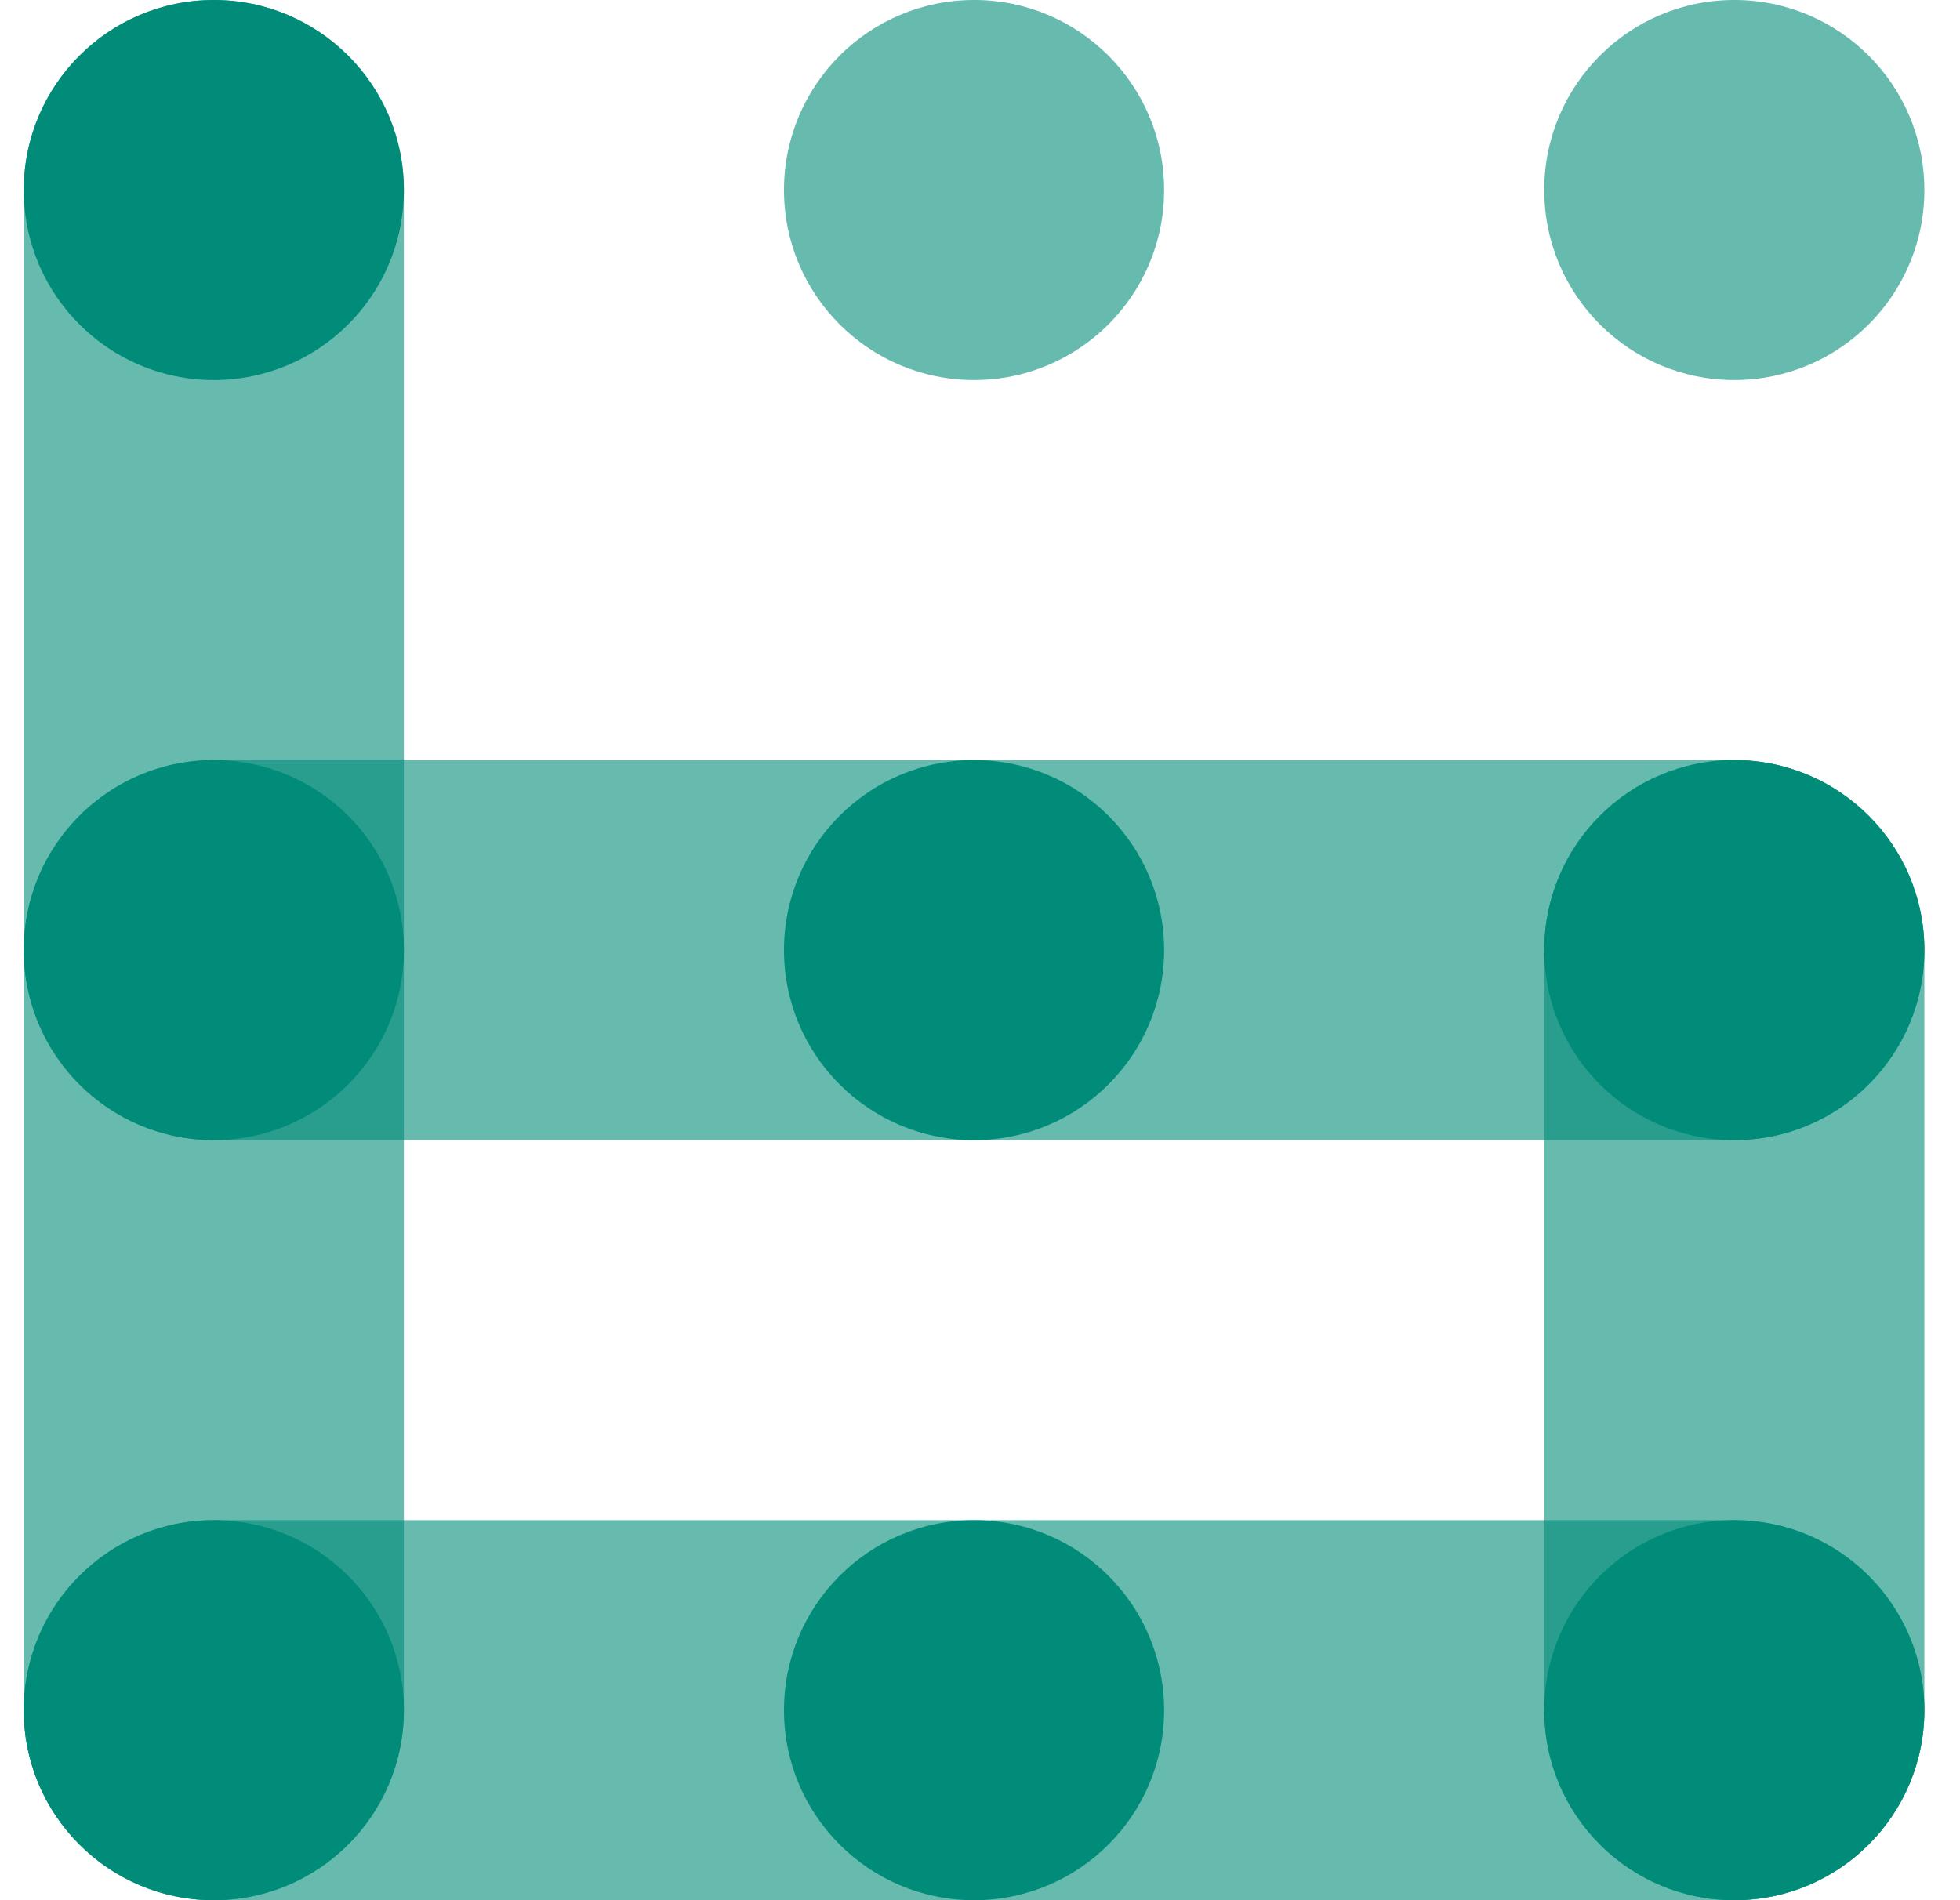 <?xml version="1.0" encoding="UTF-8"?>
<svg xmlns="http://www.w3.org/2000/svg" width="33" height="32" viewBox="0 0 33 32" fill="none">
  <path opacity="0.6" d="M6.8 3.2C6.8 1.433 5.367 0 3.6 0C1.833 0 0.4 1.433 0.4 3.2V28.8C0.4 30.567 1.833 32 3.6 32C5.367 32 6.8 30.567 6.8 28.8V3.2Z" fill="#008C78"></path>
  <path opacity="0.6" d="M29.2 19.2C30.967 19.2 32.4 17.767 32.4 16C32.4 14.233 30.967 12.8 29.2 12.8L3.6 12.8C1.833 12.8 0.4 14.233 0.4 16C0.4 17.767 1.833 19.2 3.6 19.2H29.2Z" fill="#008C78"></path>
  <path opacity="0.6" d="M29.2 32C30.967 32 32.4 30.567 32.4 28.8C32.4 27.033 30.967 25.6 29.2 25.6H3.6C1.833 25.6 0.4 27.033 0.4 28.8C0.4 30.567 1.833 32 3.6 32H29.2Z" fill="#008C78"></path>
  <path opacity="0.6" d="M32.4 16C32.4 14.233 30.967 12.8 29.2 12.8C27.433 12.8 26 14.233 26 16V28.8C26 30.567 27.433 32 29.2 32C30.967 32 32.4 30.567 32.4 28.8V16Z" fill="#008C78"></path>
  <path d="M3.6 6.4C5.367 6.4 6.8 4.967 6.8 3.2C6.8 1.433 5.367 0 3.6 0C1.833 0 0.4 1.433 0.4 3.2C0.4 4.967 1.833 6.4 3.6 6.4Z" fill="#008C78"></path>
  <path d="M29.2 32C30.967 32 32.4 30.567 32.4 28.8C32.4 27.033 30.967 25.6 29.2 25.6C27.433 25.6 26 27.033 26 28.8C26 30.567 27.433 32 29.2 32Z" fill="#008C78"></path>
  <path d="M16.4 32C18.167 32 19.6 30.567 19.6 28.8C19.6 27.033 18.167 25.6 16.4 25.6C14.632 25.6 13.2 27.033 13.2 28.8C13.2 30.567 14.632 32 16.4 32Z" fill="#008C78"></path>
  <path d="M3.6 19.2C5.367 19.2 6.8 17.767 6.8 16C6.8 14.233 5.367 12.8 3.6 12.8C1.833 12.8 0.4 14.233 0.4 16C0.4 17.767 1.833 19.2 3.6 19.2Z" fill="#008C78"></path>
  <path d="M29.2 19.2C30.967 19.2 32.4 17.767 32.4 16C32.4 14.233 30.967 12.8 29.2 12.8C27.433 12.8 26 14.233 26 16C26 17.767 27.433 19.2 29.2 19.2Z" fill="#008C78"></path>
  <path d="M16.4 19.2C18.167 19.2 19.6 17.767 19.6 16C19.6 14.233 18.167 12.8 16.4 12.8C14.632 12.8 13.2 14.233 13.2 16C13.2 17.767 14.632 19.2 16.4 19.2Z" fill="#008C78"></path>
  <path d="M3.6 32C5.367 32 6.8 30.567 6.8 28.8C6.8 27.033 5.367 25.6 3.6 25.6C1.833 25.6 0.4 27.033 0.4 28.8C0.4 30.567 1.833 32 3.6 32Z" fill="#008C78"></path>
  <path opacity="0.6" d="M29.2 6.4C30.967 6.4 32.4 4.967 32.4 3.2C32.4 1.433 30.967 0 29.2 0C27.432 0 26 1.433 26 3.2C26 4.967 27.432 6.4 29.2 6.4Z" fill="#008C78"></path>
  <path opacity="0.6" d="M16.4 6.4C18.167 6.4 19.6 4.967 19.6 3.2C19.6 1.433 18.167 0 16.4 0C14.632 0 13.2 1.433 13.2 3.2C13.2 4.967 14.632 6.4 16.4 6.4Z" fill="#008C78"></path>
</svg>
